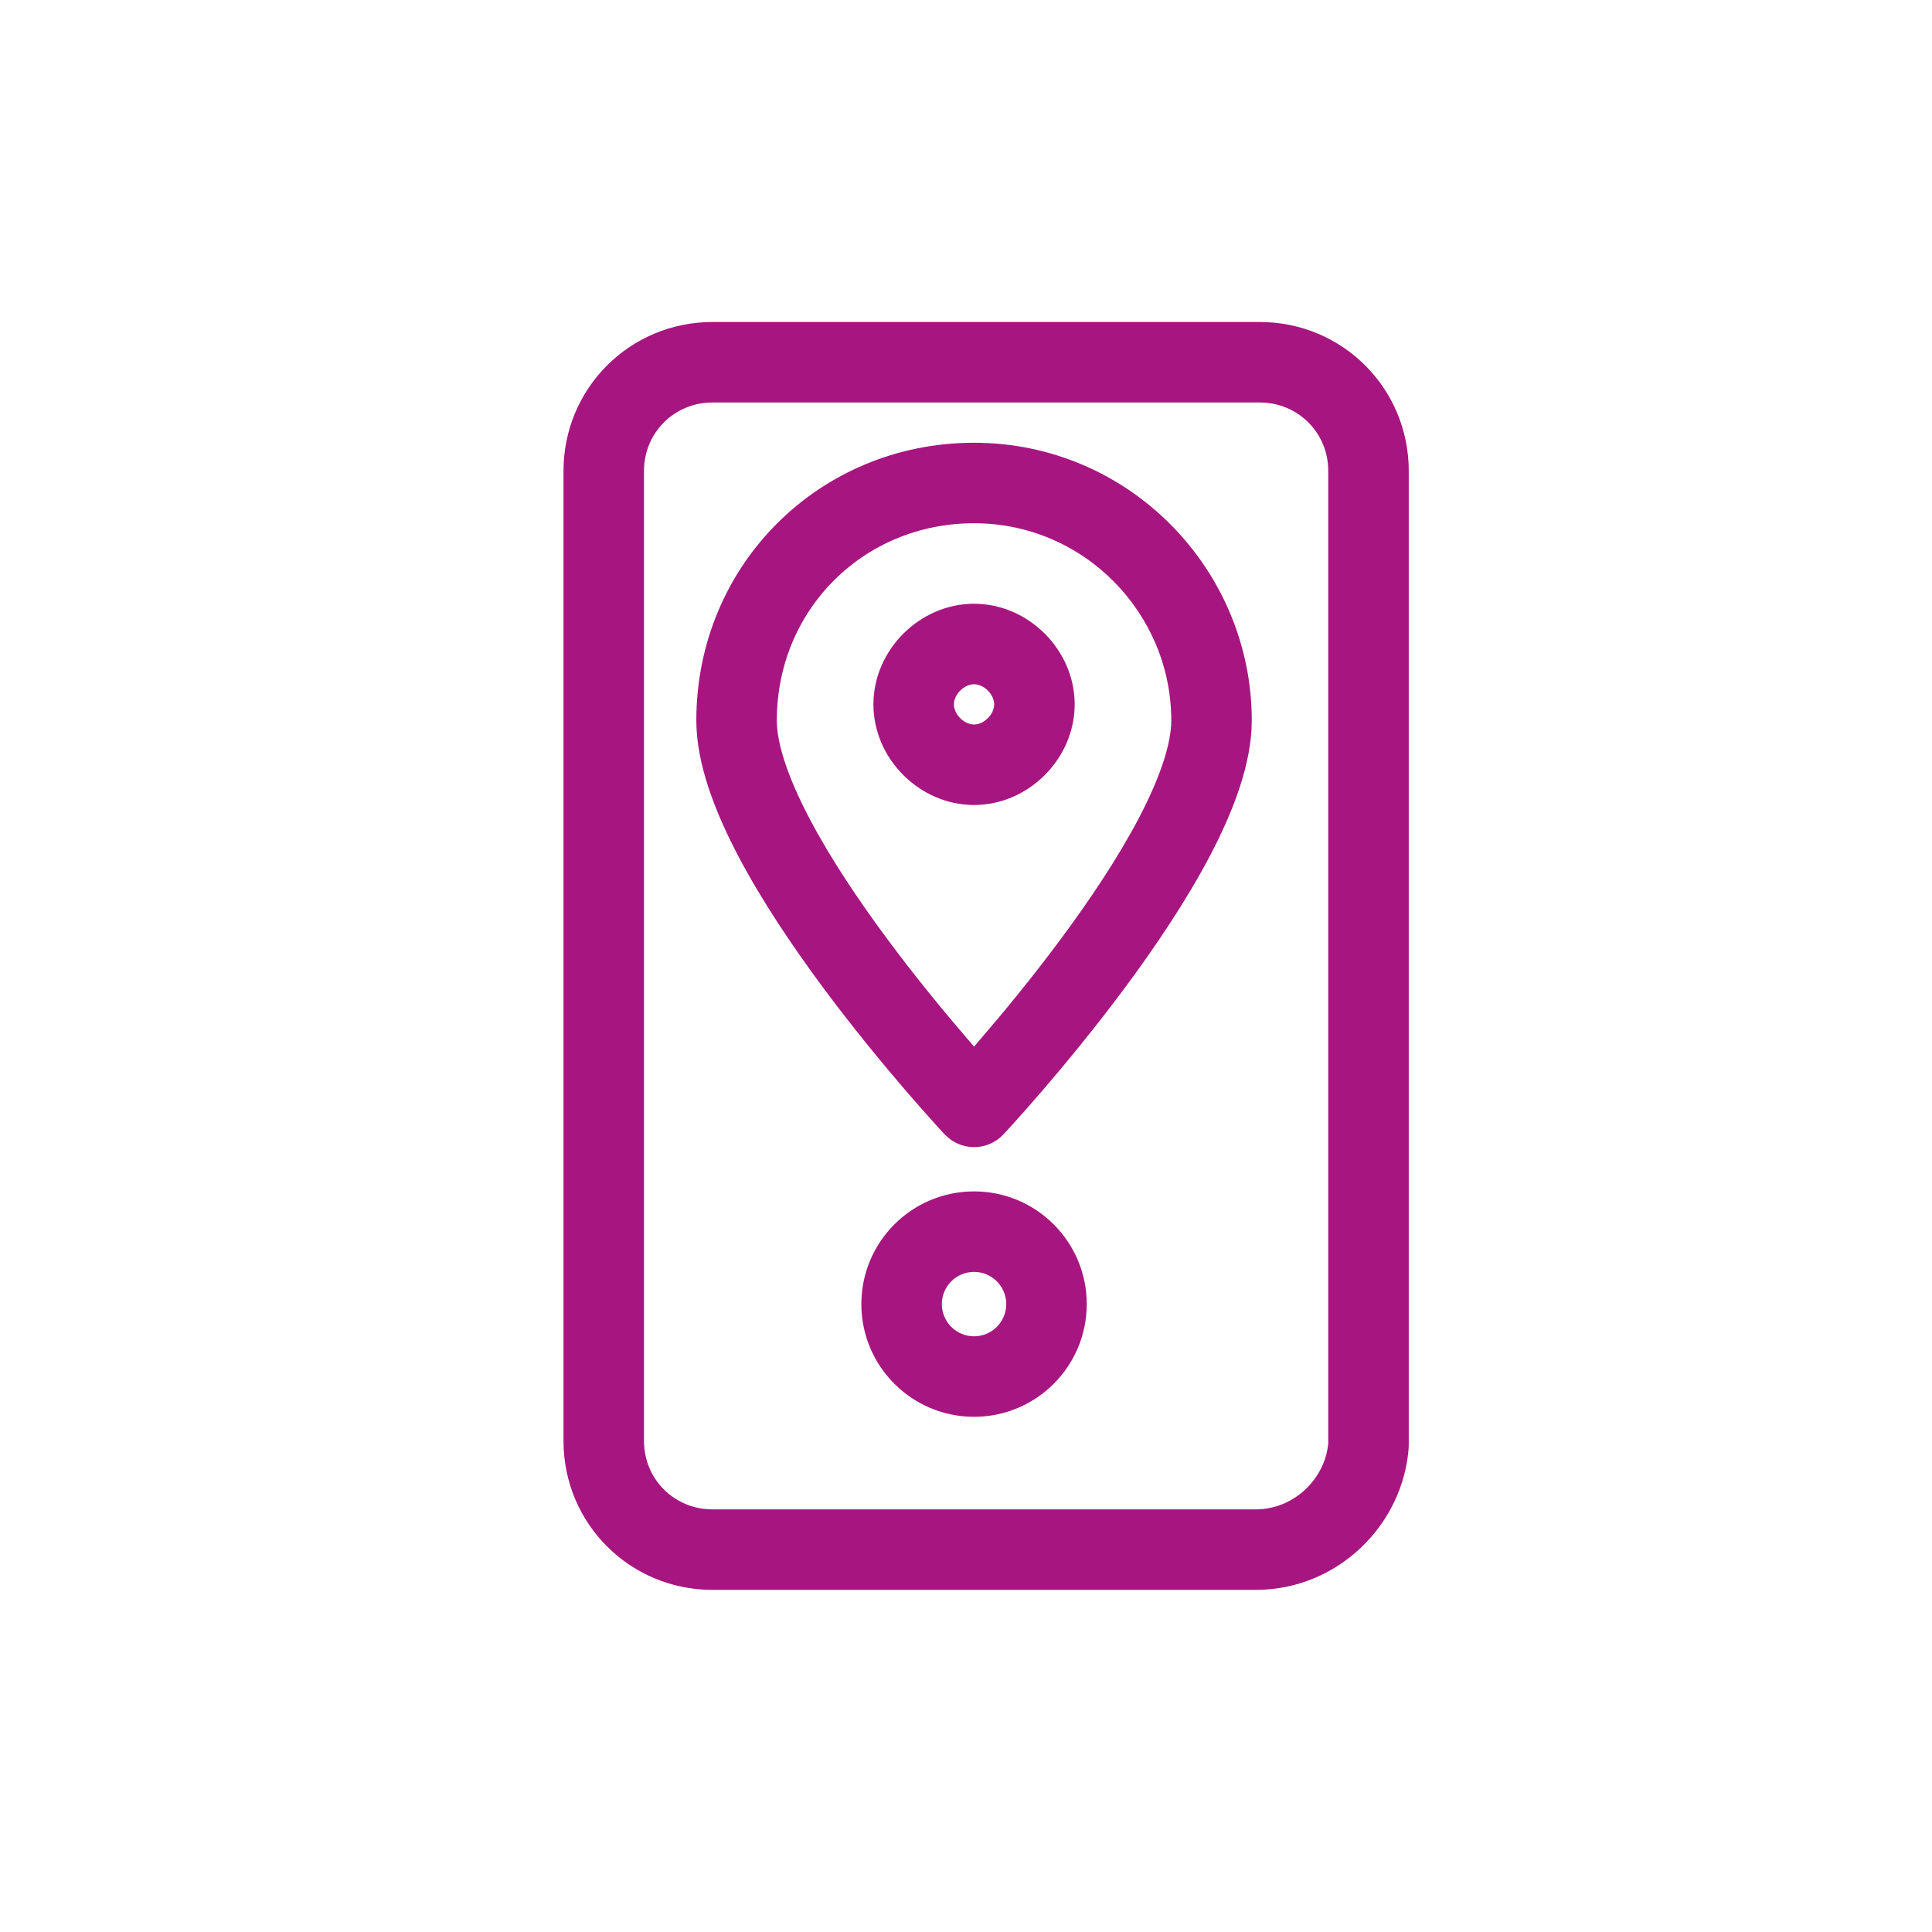 <svg width="48" height="48" viewBox="0 0 48 48" fill="none" xmlns="http://www.w3.org/2000/svg">
<path fill-rule="evenodd" clip-rule="evenodd" d="M17.7 10C16.752 10 16 10.752 16 11.7V35.8C16 36.748 16.752 37.5 17.7 37.5H31.2C32.146 37.5 32.92 36.742 33 35.86V11.7C33 10.752 32.248 10 31.3 10H17.7ZM14 11.7C14 9.648 15.648 8 17.7 8H31.3C33.352 8 35 9.648 35 11.7V35.9C35 35.924 34.999 35.947 34.998 35.971C34.861 37.876 33.243 39.5 31.2 39.5H17.7C15.648 39.5 14 37.852 14 35.8V11.7Z" fill="#A71680"/>
<path fill-rule="evenodd" clip-rule="evenodd" d="M24.2 31.6C23.758 31.6 23.4 31.958 23.4 32.4C23.4 32.841 23.758 33.2 24.2 33.2C24.642 33.2 25 32.841 25 32.4C25 31.958 24.642 31.6 24.2 31.6ZM21.4 32.4C21.4 30.853 22.654 29.6 24.2 29.6C25.746 29.6 27 30.853 27 32.4C27 33.946 25.746 35.2 24.2 35.2C22.654 35.2 21.4 33.946 21.4 32.4Z" fill="#A71680"/>
<path fill-rule="evenodd" clip-rule="evenodd" d="M24.2 13C21.452 13 19.3 15.152 19.3 17.9C19.3 18.473 19.572 19.307 20.108 20.328C20.627 21.319 21.331 22.369 22.053 23.341C22.772 24.31 23.493 25.181 24.036 25.811C24.093 25.877 24.148 25.941 24.2 26.001C24.253 25.941 24.307 25.877 24.364 25.811C24.907 25.181 25.628 24.31 26.347 23.341C27.069 22.369 27.773 21.319 28.293 20.328C28.828 19.307 29.1 18.473 29.1 17.9C29.1 15.241 26.937 13 24.2 13ZM24.2 27.5C23.47 28.184 23.47 28.183 23.47 28.183L23.465 28.177L23.45 28.162L23.398 28.106C23.353 28.056 23.287 27.985 23.204 27.893C23.038 27.709 22.803 27.444 22.52 27.117C21.957 26.462 21.203 25.552 20.447 24.534C19.694 23.518 18.923 22.375 18.336 21.257C17.765 20.168 17.3 18.977 17.3 17.9C17.3 14.048 20.348 11 24.2 11C28.063 11 31.1 14.159 31.1 17.9C31.1 18.977 30.635 20.168 30.064 21.257C29.477 22.375 28.706 23.518 27.953 24.534C27.197 25.552 26.443 26.462 25.88 27.117C25.597 27.444 25.362 27.709 25.196 27.893C25.113 27.985 25.047 28.056 25.002 28.106L24.95 28.162L24.936 28.177L24.931 28.183C24.931 28.183 24.93 28.184 24.2 27.5ZM24.2 27.5L24.931 28.183C24.741 28.385 24.477 28.5 24.2 28.5C23.924 28.5 23.659 28.385 23.47 28.183L24.2 27.5Z" fill="#A71680"/>
<path fill-rule="evenodd" clip-rule="evenodd" d="M21.7 17.5C21.7 16.148 22.848 15 24.2 15C25.552 15 26.7 16.148 26.7 17.5C26.7 18.852 25.552 20 24.2 20C22.848 20 21.7 18.852 21.7 17.5ZM24.2 17C23.952 17 23.7 17.252 23.7 17.5C23.7 17.748 23.952 18 24.2 18C24.448 18 24.7 17.748 24.7 17.5C24.7 17.252 24.448 17 24.2 17Z" fill="#A71680"/>
</svg>
